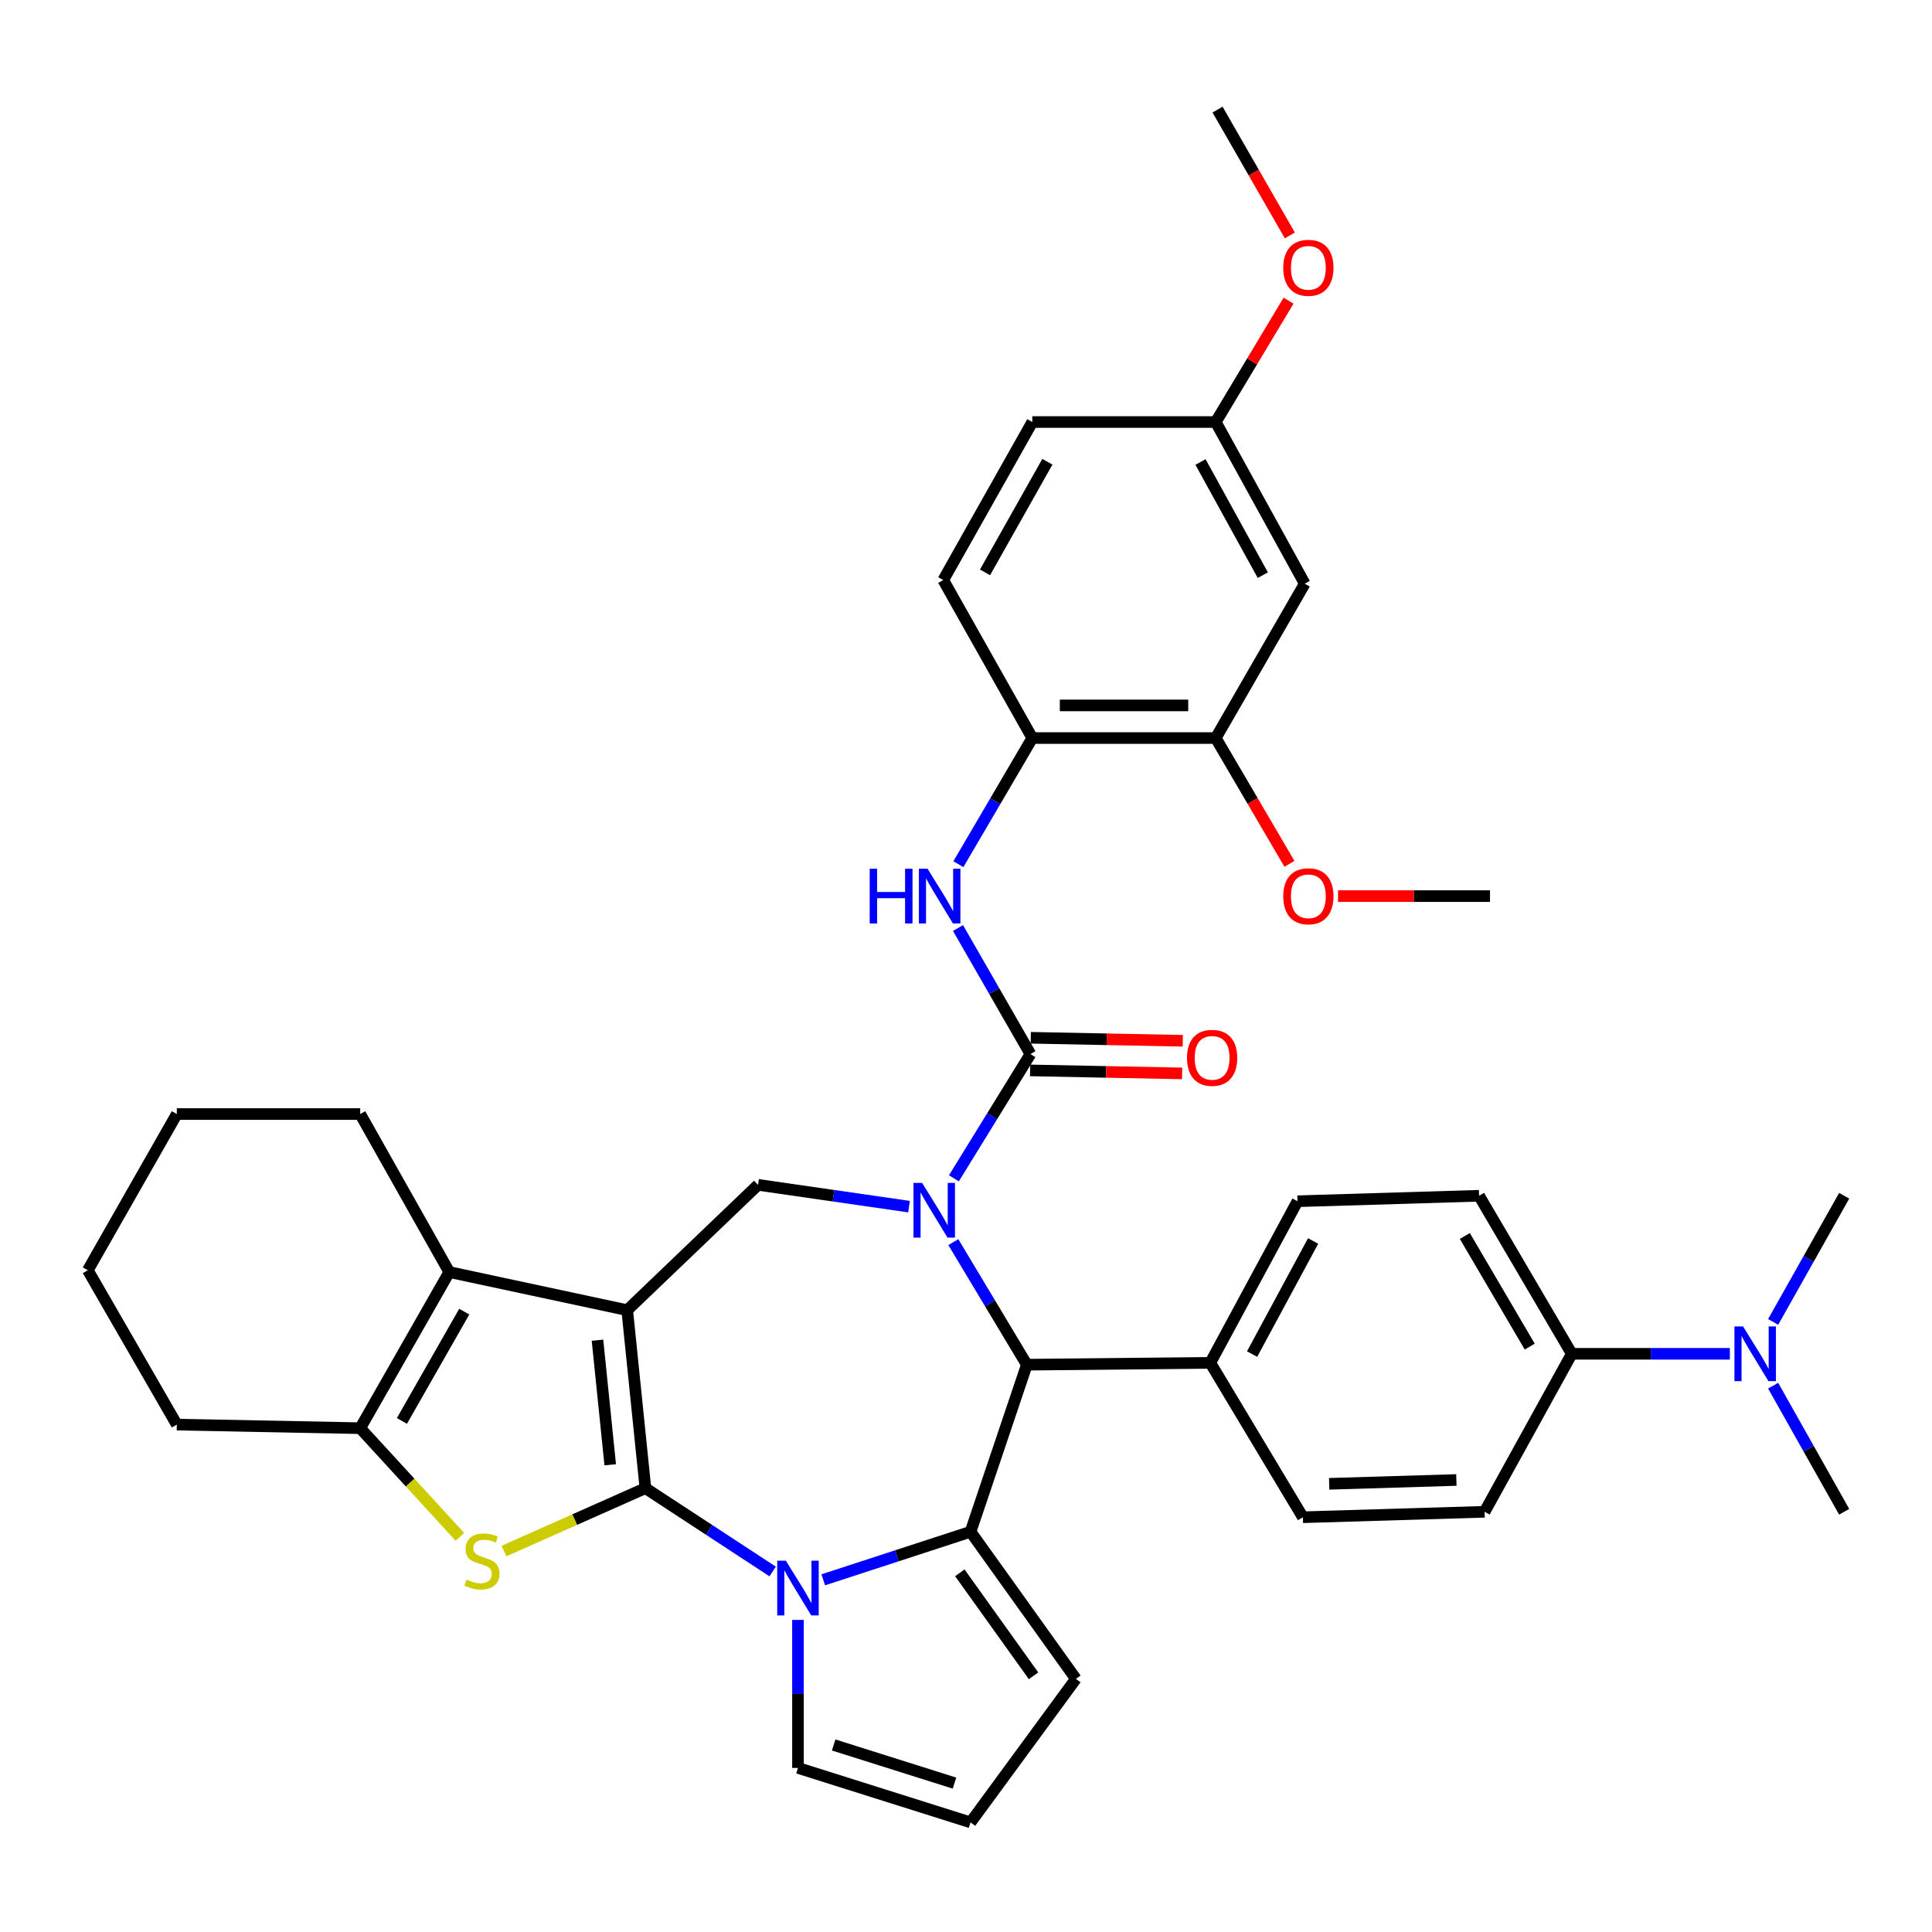 <?xml version='1.0' encoding='iso-8859-1'?>
<svg version='1.1' baseProfile='full'
              xmlns='http://www.w3.org/2000/svg'
                      xmlns:rdkit='http://www.rdkit.org/xml'
                      xmlns:xlink='http://www.w3.org/1999/xlink'
                  xml:space='preserve'
width='1000px' height='1000px' viewBox='0 0 1000 1000'>
<!-- END OF HEADER -->
<rect style='opacity:1.0;fill:#FFFFFF;stroke:none' width='1000' height='1000' x='0' y='0'> </rect>
<path class='bond-0' d='M 334.062,770.275 L 324.642,678.144' style='fill:none;fill-rule:evenodd;stroke:#000000;stroke-width:6px;stroke-linecap:butt;stroke-linejoin:miter;stroke-opacity:1' />
<path class='bond-0' d='M 315.849,758.173 L 309.255,693.681' style='fill:none;fill-rule:evenodd;stroke:#000000;stroke-width:6px;stroke-linecap:butt;stroke-linejoin:miter;stroke-opacity:1' />
<path class='bond-2' d='M 334.062,770.275 L 366.996,791.838' style='fill:none;fill-rule:evenodd;stroke:#000000;stroke-width:6px;stroke-linecap:butt;stroke-linejoin:miter;stroke-opacity:1' />
<path class='bond-2' d='M 366.996,791.838 L 399.93,813.402' style='fill:none;fill-rule:evenodd;stroke:#0000FF;stroke-width:6px;stroke-linecap:butt;stroke-linejoin:miter;stroke-opacity:1' />
<path class='bond-4' d='M 334.062,770.275 L 297.456,786.548' style='fill:none;fill-rule:evenodd;stroke:#000000;stroke-width:6px;stroke-linecap:butt;stroke-linejoin:miter;stroke-opacity:1' />
<path class='bond-4' d='M 297.456,786.548 L 260.85,802.821' style='fill:none;fill-rule:evenodd;stroke:#CCCC00;stroke-width:6px;stroke-linecap:butt;stroke-linejoin:miter;stroke-opacity:1' />
<path class='bond-6' d='M 324.642,678.144 L 232.54,658.414' style='fill:none;fill-rule:evenodd;stroke:#000000;stroke-width:6px;stroke-linecap:butt;stroke-linejoin:miter;stroke-opacity:1' />
<path class='bond-8' d='M 324.642,678.144 L 392.361,613.278' style='fill:none;fill-rule:evenodd;stroke:#000000;stroke-width:6px;stroke-linecap:butt;stroke-linejoin:miter;stroke-opacity:1' />
<path class='bond-1' d='M 470.51,624.55 L 431.436,618.914' style='fill:none;fill-rule:evenodd;stroke:#0000FF;stroke-width:6px;stroke-linecap:butt;stroke-linejoin:miter;stroke-opacity:1' />
<path class='bond-1' d='M 431.436,618.914 L 392.361,613.278' style='fill:none;fill-rule:evenodd;stroke:#000000;stroke-width:6px;stroke-linecap:butt;stroke-linejoin:miter;stroke-opacity:1' />
<path class='bond-5' d='M 493.739,609.897 L 513.546,577.747' style='fill:none;fill-rule:evenodd;stroke:#0000FF;stroke-width:6px;stroke-linecap:butt;stroke-linejoin:miter;stroke-opacity:1' />
<path class='bond-5' d='M 513.546,577.747 L 533.353,545.596' style='fill:none;fill-rule:evenodd;stroke:#000000;stroke-width:6px;stroke-linecap:butt;stroke-linejoin:miter;stroke-opacity:1' />
<path class='bond-40' d='M 493.444,642.921 L 512.469,674.643' style='fill:none;fill-rule:evenodd;stroke:#0000FF;stroke-width:6px;stroke-linecap:butt;stroke-linejoin:miter;stroke-opacity:1' />
<path class='bond-40' d='M 512.469,674.643 L 531.495,706.365' style='fill:none;fill-rule:evenodd;stroke:#000000;stroke-width:6px;stroke-linecap:butt;stroke-linejoin:miter;stroke-opacity:1' />
<path class='bond-3' d='M 426.118,817.709 L 464.237,805.274' style='fill:none;fill-rule:evenodd;stroke:#0000FF;stroke-width:6px;stroke-linecap:butt;stroke-linejoin:miter;stroke-opacity:1' />
<path class='bond-3' d='M 464.237,805.274 L 502.355,792.838' style='fill:none;fill-rule:evenodd;stroke:#000000;stroke-width:6px;stroke-linecap:butt;stroke-linejoin:miter;stroke-opacity:1' />
<path class='bond-12' d='M 413.029,838.466 L 413.029,876.771' style='fill:none;fill-rule:evenodd;stroke:#0000FF;stroke-width:6px;stroke-linecap:butt;stroke-linejoin:miter;stroke-opacity:1' />
<path class='bond-12' d='M 413.029,876.771 L 413.029,915.076' style='fill:none;fill-rule:evenodd;stroke:#000000;stroke-width:6px;stroke-linecap:butt;stroke-linejoin:miter;stroke-opacity:1' />
<path class='bond-7' d='M 502.355,792.838 L 531.495,706.365' style='fill:none;fill-rule:evenodd;stroke:#000000;stroke-width:6px;stroke-linecap:butt;stroke-linejoin:miter;stroke-opacity:1' />
<path class='bond-13' d='M 502.355,792.838 L 556.873,868.982' style='fill:none;fill-rule:evenodd;stroke:#000000;stroke-width:6px;stroke-linecap:butt;stroke-linejoin:miter;stroke-opacity:1' />
<path class='bond-13' d='M 496.802,814.091 L 534.965,867.392' style='fill:none;fill-rule:evenodd;stroke:#000000;stroke-width:6px;stroke-linecap:butt;stroke-linejoin:miter;stroke-opacity:1' />
<path class='bond-9' d='M 238.046,795.455 L 212.246,767.342' style='fill:none;fill-rule:evenodd;stroke:#CCCC00;stroke-width:6px;stroke-linecap:butt;stroke-linejoin:miter;stroke-opacity:1' />
<path class='bond-9' d='M 212.246,767.342 L 186.446,739.23' style='fill:none;fill-rule:evenodd;stroke:#000000;stroke-width:6px;stroke-linecap:butt;stroke-linejoin:miter;stroke-opacity:1' />
<path class='bond-10' d='M 533.353,545.596 L 514.606,512.969' style='fill:none;fill-rule:evenodd;stroke:#000000;stroke-width:6px;stroke-linecap:butt;stroke-linejoin:miter;stroke-opacity:1' />
<path class='bond-10' d='M 514.606,512.969 L 495.859,480.341' style='fill:none;fill-rule:evenodd;stroke:#0000FF;stroke-width:6px;stroke-linecap:butt;stroke-linejoin:miter;stroke-opacity:1' />
<path class='bond-17' d='M 533.186,554.038 L 572.528,554.815' style='fill:none;fill-rule:evenodd;stroke:#000000;stroke-width:6px;stroke-linecap:butt;stroke-linejoin:miter;stroke-opacity:1' />
<path class='bond-17' d='M 572.528,554.815 L 611.87,555.593' style='fill:none;fill-rule:evenodd;stroke:#FF0000;stroke-width:6px;stroke-linecap:butt;stroke-linejoin:miter;stroke-opacity:1' />
<path class='bond-17' d='M 533.52,537.154 L 572.861,537.931' style='fill:none;fill-rule:evenodd;stroke:#000000;stroke-width:6px;stroke-linecap:butt;stroke-linejoin:miter;stroke-opacity:1' />
<path class='bond-17' d='M 572.861,537.931 L 612.203,538.708' style='fill:none;fill-rule:evenodd;stroke:#FF0000;stroke-width:6px;stroke-linecap:butt;stroke-linejoin:miter;stroke-opacity:1' />
<path class='bond-27' d='M 232.54,658.414 L 186.446,576.632' style='fill:none;fill-rule:evenodd;stroke:#000000;stroke-width:6px;stroke-linecap:butt;stroke-linejoin:miter;stroke-opacity:1' />
<path class='bond-38' d='M 232.54,658.414 L 186.446,739.23' style='fill:none;fill-rule:evenodd;stroke:#000000;stroke-width:6px;stroke-linecap:butt;stroke-linejoin:miter;stroke-opacity:1' />
<path class='bond-38' d='M 240.295,678.903 L 208.03,735.474' style='fill:none;fill-rule:evenodd;stroke:#000000;stroke-width:6px;stroke-linecap:butt;stroke-linejoin:miter;stroke-opacity:1' />
<path class='bond-15' d='M 531.495,706.365 L 626.45,705.399' style='fill:none;fill-rule:evenodd;stroke:#000000;stroke-width:6px;stroke-linecap:butt;stroke-linejoin:miter;stroke-opacity:1' />
<path class='bond-30' d='M 186.446,739.23 L 91.52,737.372' style='fill:none;fill-rule:evenodd;stroke:#000000;stroke-width:6px;stroke-linecap:butt;stroke-linejoin:miter;stroke-opacity:1' />
<path class='bond-11' d='M 496.057,447.293 L 515.188,414.653' style='fill:none;fill-rule:evenodd;stroke:#0000FF;stroke-width:6px;stroke-linecap:butt;stroke-linejoin:miter;stroke-opacity:1' />
<path class='bond-11' d='M 515.188,414.653 L 534.319,382.013' style='fill:none;fill-rule:evenodd;stroke:#000000;stroke-width:6px;stroke-linecap:butt;stroke-linejoin:miter;stroke-opacity:1' />
<path class='bond-14' d='M 534.319,382.013 L 629.264,382.013' style='fill:none;fill-rule:evenodd;stroke:#000000;stroke-width:6px;stroke-linecap:butt;stroke-linejoin:miter;stroke-opacity:1' />
<path class='bond-14' d='M 548.561,365.125 L 615.023,365.125' style='fill:none;fill-rule:evenodd;stroke:#000000;stroke-width:6px;stroke-linecap:butt;stroke-linejoin:miter;stroke-opacity:1' />
<path class='bond-21' d='M 534.319,382.013 L 488.226,300.24' style='fill:none;fill-rule:evenodd;stroke:#000000;stroke-width:6px;stroke-linecap:butt;stroke-linejoin:miter;stroke-opacity:1' />
<path class='bond-18' d='M 413.029,915.076 L 502.355,943.268' style='fill:none;fill-rule:evenodd;stroke:#000000;stroke-width:6px;stroke-linecap:butt;stroke-linejoin:miter;stroke-opacity:1' />
<path class='bond-18' d='M 431.511,903.2 L 494.039,922.935' style='fill:none;fill-rule:evenodd;stroke:#000000;stroke-width:6px;stroke-linecap:butt;stroke-linejoin:miter;stroke-opacity:1' />
<path class='bond-39' d='M 556.873,868.982 L 502.355,943.268' style='fill:none;fill-rule:evenodd;stroke:#000000;stroke-width:6px;stroke-linecap:butt;stroke-linejoin:miter;stroke-opacity:1' />
<path class='bond-16' d='M 629.264,382.013 L 675.33,302.116' style='fill:none;fill-rule:evenodd;stroke:#000000;stroke-width:6px;stroke-linecap:butt;stroke-linejoin:miter;stroke-opacity:1' />
<path class='bond-29' d='M 629.264,382.013 L 648.345,414.573' style='fill:none;fill-rule:evenodd;stroke:#000000;stroke-width:6px;stroke-linecap:butt;stroke-linejoin:miter;stroke-opacity:1' />
<path class='bond-29' d='M 648.345,414.573 L 667.425,447.133' style='fill:none;fill-rule:evenodd;stroke:#FF0000;stroke-width:6px;stroke-linecap:butt;stroke-linejoin:miter;stroke-opacity:1' />
<path class='bond-22' d='M 626.45,705.399 L 674.373,785.323' style='fill:none;fill-rule:evenodd;stroke:#000000;stroke-width:6px;stroke-linecap:butt;stroke-linejoin:miter;stroke-opacity:1' />
<path class='bond-23' d='M 626.45,705.399 L 671.577,621.759' style='fill:none;fill-rule:evenodd;stroke:#000000;stroke-width:6px;stroke-linecap:butt;stroke-linejoin:miter;stroke-opacity:1' />
<path class='bond-23' d='M 648.081,700.872 L 679.67,642.324' style='fill:none;fill-rule:evenodd;stroke:#000000;stroke-width:6px;stroke-linecap:butt;stroke-linejoin:miter;stroke-opacity:1' />
<path class='bond-43' d='M 675.33,302.116 L 629.264,218.439' style='fill:none;fill-rule:evenodd;stroke:#000000;stroke-width:6px;stroke-linecap:butt;stroke-linejoin:miter;stroke-opacity:1' />
<path class='bond-43' d='M 653.626,297.709 L 621.38,239.135' style='fill:none;fill-rule:evenodd;stroke:#000000;stroke-width:6px;stroke-linecap:butt;stroke-linejoin:miter;stroke-opacity:1' />
<path class='bond-19' d='M 813.554,700.727 L 765.565,618.925' style='fill:none;fill-rule:evenodd;stroke:#000000;stroke-width:6px;stroke-linecap:butt;stroke-linejoin:miter;stroke-opacity:1' />
<path class='bond-19' d='M 791.789,697.002 L 758.197,639.741' style='fill:none;fill-rule:evenodd;stroke:#000000;stroke-width:6px;stroke-linecap:butt;stroke-linejoin:miter;stroke-opacity:1' />
<path class='bond-20' d='M 813.554,700.727 L 854.46,700.727' style='fill:none;fill-rule:evenodd;stroke:#000000;stroke-width:6px;stroke-linecap:butt;stroke-linejoin:miter;stroke-opacity:1' />
<path class='bond-20' d='M 854.46,700.727 L 895.367,700.727' style='fill:none;fill-rule:evenodd;stroke:#0000FF;stroke-width:6px;stroke-linecap:butt;stroke-linejoin:miter;stroke-opacity:1' />
<path class='bond-42' d='M 813.554,700.727 L 768.427,782.499' style='fill:none;fill-rule:evenodd;stroke:#000000;stroke-width:6px;stroke-linecap:butt;stroke-linejoin:miter;stroke-opacity:1' />
<path class='bond-32' d='M 917.776,684.22 L 936.161,651.572' style='fill:none;fill-rule:evenodd;stroke:#0000FF;stroke-width:6px;stroke-linecap:butt;stroke-linejoin:miter;stroke-opacity:1' />
<path class='bond-32' d='M 936.161,651.572 L 954.545,618.925' style='fill:none;fill-rule:evenodd;stroke:#000000;stroke-width:6px;stroke-linecap:butt;stroke-linejoin:miter;stroke-opacity:1' />
<path class='bond-33' d='M 917.779,717.233 L 936.162,749.866' style='fill:none;fill-rule:evenodd;stroke:#0000FF;stroke-width:6px;stroke-linecap:butt;stroke-linejoin:miter;stroke-opacity:1' />
<path class='bond-33' d='M 936.162,749.866 L 954.545,782.499' style='fill:none;fill-rule:evenodd;stroke:#000000;stroke-width:6px;stroke-linecap:butt;stroke-linejoin:miter;stroke-opacity:1' />
<path class='bond-28' d='M 488.226,300.24 L 534.319,218.439' style='fill:none;fill-rule:evenodd;stroke:#000000;stroke-width:6px;stroke-linecap:butt;stroke-linejoin:miter;stroke-opacity:1' />
<path class='bond-28' d='M 509.852,296.26 L 542.118,238.999' style='fill:none;fill-rule:evenodd;stroke:#000000;stroke-width:6px;stroke-linecap:butt;stroke-linejoin:miter;stroke-opacity:1' />
<path class='bond-25' d='M 674.373,785.323 L 768.427,782.499' style='fill:none;fill-rule:evenodd;stroke:#000000;stroke-width:6px;stroke-linecap:butt;stroke-linejoin:miter;stroke-opacity:1' />
<path class='bond-25' d='M 687.974,768.02 L 753.812,766.043' style='fill:none;fill-rule:evenodd;stroke:#000000;stroke-width:6px;stroke-linecap:butt;stroke-linejoin:miter;stroke-opacity:1' />
<path class='bond-24' d='M 671.577,621.759 L 765.565,618.925' style='fill:none;fill-rule:evenodd;stroke:#000000;stroke-width:6px;stroke-linecap:butt;stroke-linejoin:miter;stroke-opacity:1' />
<path class='bond-26' d='M 629.264,218.439 L 534.319,218.439' style='fill:none;fill-rule:evenodd;stroke:#000000;stroke-width:6px;stroke-linecap:butt;stroke-linejoin:miter;stroke-opacity:1' />
<path class='bond-31' d='M 629.264,218.439 L 648.108,187.031' style='fill:none;fill-rule:evenodd;stroke:#000000;stroke-width:6px;stroke-linecap:butt;stroke-linejoin:miter;stroke-opacity:1' />
<path class='bond-31' d='M 648.108,187.031 L 666.953,155.622' style='fill:none;fill-rule:evenodd;stroke:#FF0000;stroke-width:6px;stroke-linecap:butt;stroke-linejoin:miter;stroke-opacity:1' />
<path class='bond-36' d='M 186.446,576.632 L 91.52,576.632' style='fill:none;fill-rule:evenodd;stroke:#000000;stroke-width:6px;stroke-linecap:butt;stroke-linejoin:miter;stroke-opacity:1' />
<path class='bond-34' d='M 692.556,463.823 L 731.889,463.823' style='fill:none;fill-rule:evenodd;stroke:#FF0000;stroke-width:6px;stroke-linecap:butt;stroke-linejoin:miter;stroke-opacity:1' />
<path class='bond-34' d='M 731.889,463.823 L 771.222,463.823' style='fill:none;fill-rule:evenodd;stroke:#000000;stroke-width:6px;stroke-linecap:butt;stroke-linejoin:miter;stroke-opacity:1' />
<path class='bond-37' d='M 91.52,737.372 L 45.455,657.476' style='fill:none;fill-rule:evenodd;stroke:#000000;stroke-width:6px;stroke-linecap:butt;stroke-linejoin:miter;stroke-opacity:1' />
<path class='bond-35' d='M 667.622,121.854 L 648.912,89.293' style='fill:none;fill-rule:evenodd;stroke:#FF0000;stroke-width:6px;stroke-linecap:butt;stroke-linejoin:miter;stroke-opacity:1' />
<path class='bond-35' d='M 648.912,89.293 L 630.203,56.732' style='fill:none;fill-rule:evenodd;stroke:#000000;stroke-width:6px;stroke-linecap:butt;stroke-linejoin:miter;stroke-opacity:1' />
<path class='bond-41' d='M 91.52,576.632 L 45.455,657.476' style='fill:none;fill-rule:evenodd;stroke:#000000;stroke-width:6px;stroke-linecap:butt;stroke-linejoin:miter;stroke-opacity:1' />
<path  class='atom-2' d='M 477.293 612.271
L 486.573 627.271
Q 487.493 628.751, 488.973 631.431
Q 490.453 634.111, 490.533 634.271
L 490.533 612.271
L 494.293 612.271
L 494.293 640.591
L 490.413 640.591
L 480.453 624.191
Q 479.293 622.271, 478.053 620.071
Q 476.853 617.871, 476.493 617.191
L 476.493 640.591
L 472.813 640.591
L 472.813 612.271
L 477.293 612.271
' fill='#0000FF'/>
<path  class='atom-3' d='M 406.769 807.819
L 416.049 822.819
Q 416.969 824.299, 418.449 826.979
Q 419.929 829.659, 420.009 829.819
L 420.009 807.819
L 423.769 807.819
L 423.769 836.139
L 419.889 836.139
L 409.929 819.739
Q 408.769 817.819, 407.529 815.619
Q 406.329 813.419, 405.969 812.739
L 405.969 836.139
L 402.289 836.139
L 402.289 807.819
L 406.769 807.819
' fill='#0000FF'/>
<path  class='atom-5' d='M 241.455 817.607
Q 241.775 817.727, 243.095 818.287
Q 244.415 818.847, 245.855 819.207
Q 247.335 819.527, 248.775 819.527
Q 251.455 819.527, 253.015 818.247
Q 254.575 816.927, 254.575 814.647
Q 254.575 813.087, 253.775 812.127
Q 253.015 811.167, 251.815 810.647
Q 250.615 810.127, 248.615 809.527
Q 246.095 808.767, 244.575 808.047
Q 243.095 807.327, 242.015 805.807
Q 240.975 804.287, 240.975 801.727
Q 240.975 798.167, 243.375 795.967
Q 245.815 793.767, 250.615 793.767
Q 253.895 793.767, 257.615 795.327
L 256.695 798.407
Q 253.295 797.007, 250.735 797.007
Q 247.975 797.007, 246.455 798.167
Q 244.935 799.287, 244.975 801.247
Q 244.975 802.767, 245.735 803.687
Q 246.535 804.607, 247.655 805.127
Q 248.815 805.647, 250.735 806.247
Q 253.295 807.047, 254.815 807.847
Q 256.335 808.647, 257.415 810.287
Q 258.535 811.887, 258.535 814.647
Q 258.535 818.567, 255.895 820.687
Q 253.295 822.767, 248.935 822.767
Q 246.415 822.767, 244.495 822.207
Q 242.615 821.687, 240.375 820.767
L 241.455 817.607
' fill='#CCCC00'/>
<path  class='atom-11' d='M 450.148 449.663
L 453.988 449.663
L 453.988 461.703
L 468.468 461.703
L 468.468 449.663
L 472.308 449.663
L 472.308 477.983
L 468.468 477.983
L 468.468 464.903
L 453.988 464.903
L 453.988 477.983
L 450.148 477.983
L 450.148 449.663
' fill='#0000FF'/>
<path  class='atom-11' d='M 480.108 449.663
L 489.388 464.663
Q 490.308 466.143, 491.788 468.823
Q 493.268 471.503, 493.348 471.663
L 493.348 449.663
L 497.108 449.663
L 497.108 477.983
L 493.228 477.983
L 483.268 461.583
Q 482.108 459.663, 480.868 457.463
Q 479.668 455.263, 479.308 454.583
L 479.308 477.983
L 475.628 477.983
L 475.628 449.663
L 480.108 449.663
' fill='#0000FF'/>
<path  class='atom-18' d='M 614.388 547.534
Q 614.388 540.734, 617.748 536.934
Q 621.108 533.134, 627.388 533.134
Q 633.668 533.134, 637.028 536.934
Q 640.388 540.734, 640.388 547.534
Q 640.388 554.414, 636.988 558.334
Q 633.588 562.214, 627.388 562.214
Q 621.148 562.214, 617.748 558.334
Q 614.388 554.454, 614.388 547.534
M 627.388 559.014
Q 631.708 559.014, 634.028 556.134
Q 636.388 553.214, 636.388 547.534
Q 636.388 541.974, 634.028 539.174
Q 631.708 536.334, 627.388 536.334
Q 623.068 536.334, 620.708 539.134
Q 618.388 541.934, 618.388 547.534
Q 618.388 553.254, 620.708 556.134
Q 623.068 559.014, 627.388 559.014
' fill='#FF0000'/>
<path  class='atom-21' d='M 902.22 686.567
L 911.5 701.567
Q 912.42 703.047, 913.9 705.727
Q 915.38 708.407, 915.46 708.567
L 915.46 686.567
L 919.22 686.567
L 919.22 714.887
L 915.34 714.887
L 905.38 698.487
Q 904.22 696.567, 902.98 694.367
Q 901.78 692.167, 901.42 691.487
L 901.42 714.887
L 897.74 714.887
L 897.74 686.567
L 902.22 686.567
' fill='#0000FF'/>
<path  class='atom-30' d='M 664.206 463.903
Q 664.206 457.103, 667.566 453.303
Q 670.926 449.503, 677.206 449.503
Q 683.486 449.503, 686.846 453.303
Q 690.206 457.103, 690.206 463.903
Q 690.206 470.783, 686.806 474.703
Q 683.406 478.583, 677.206 478.583
Q 670.966 478.583, 667.566 474.703
Q 664.206 470.823, 664.206 463.903
M 677.206 475.383
Q 681.526 475.383, 683.846 472.503
Q 686.206 469.583, 686.206 463.903
Q 686.206 458.343, 683.846 455.543
Q 681.526 452.703, 677.206 452.703
Q 672.886 452.703, 670.526 455.503
Q 668.206 458.303, 668.206 463.903
Q 668.206 469.623, 670.526 472.503
Q 672.886 475.383, 677.206 475.383
' fill='#FF0000'/>
<path  class='atom-32' d='M 664.206 138.613
Q 664.206 131.813, 667.566 128.013
Q 670.926 124.213, 677.206 124.213
Q 683.486 124.213, 686.846 128.013
Q 690.206 131.813, 690.206 138.613
Q 690.206 145.493, 686.806 149.413
Q 683.406 153.293, 677.206 153.293
Q 670.966 153.293, 667.566 149.413
Q 664.206 145.533, 664.206 138.613
M 677.206 150.093
Q 681.526 150.093, 683.846 147.213
Q 686.206 144.293, 686.206 138.613
Q 686.206 133.053, 683.846 130.253
Q 681.526 127.413, 677.206 127.413
Q 672.886 127.413, 670.526 130.213
Q 668.206 133.013, 668.206 138.613
Q 668.206 144.333, 670.526 147.213
Q 672.886 150.093, 677.206 150.093
' fill='#FF0000'/>
</svg>
